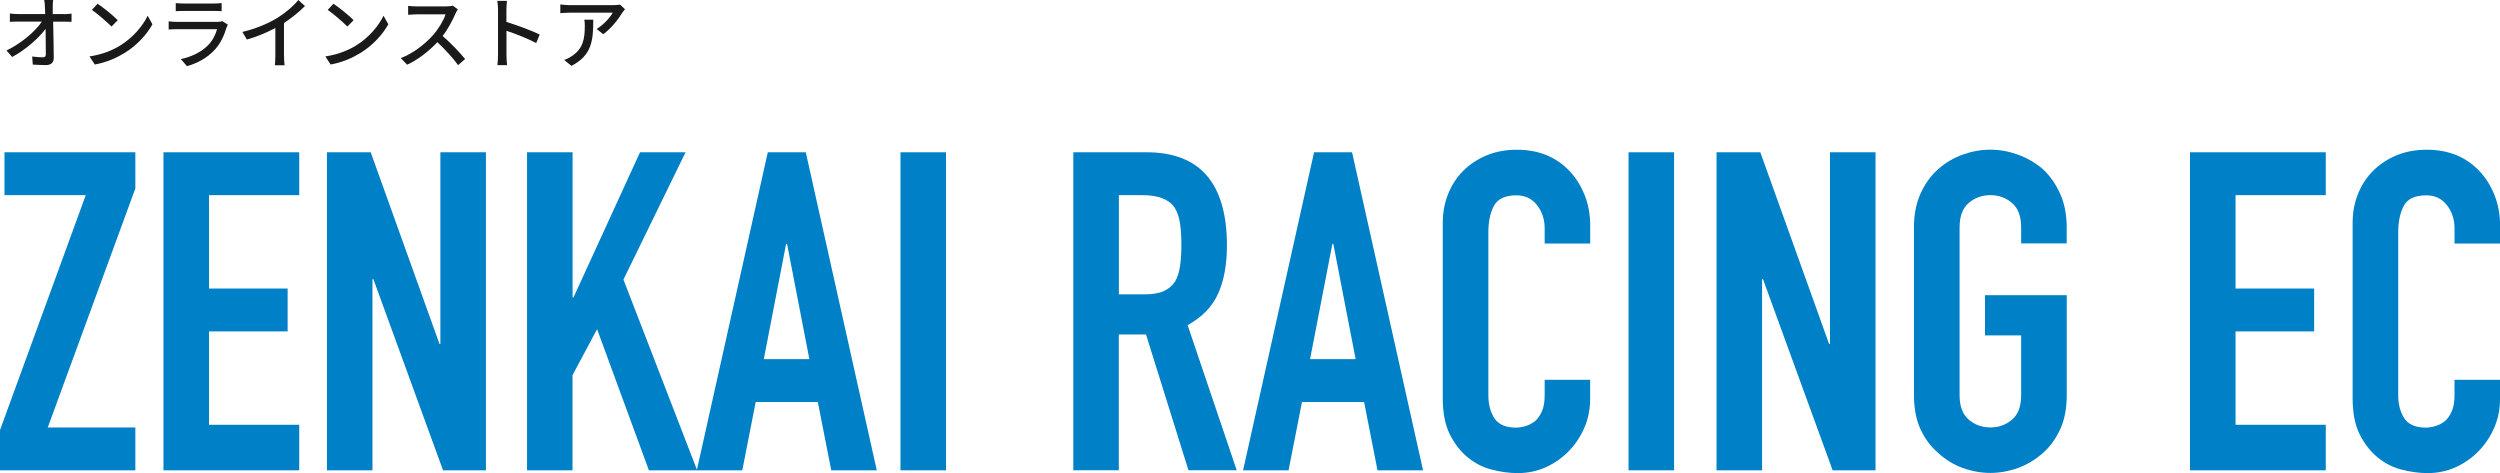<?xml version="1.0" encoding="UTF-8"?>
<svg id="_レイヤー_2" data-name="レイヤー 2" xmlns="http://www.w3.org/2000/svg" width="413.39" height="78.21" viewBox="0 0 413.39 78.21">
  <defs>
    <style>
      .cls-1 {
        fill: #0080c6;
      }

      .cls-2 {
        fill: #1a1a1a;
      }
    </style>
  </defs>
  <g id="_レイヤー_2-2" data-name="レイヤー 2">
    <g>
      <g>
        <path class="cls-2" d="m10.62,2.34c.38,0,.94-.05,1.21-.09v1.36c-.35-.01-.82-.03-1.14-.03h-1.9c.04,1.92.09,4.33.1,6.01,0,.75-.44,1.17-1.31,1.17-.71,0-1.47-.04-2.16-.08l-.1-1.34c.6.09,1.33.14,1.78.14.35,0,.48-.17.48-.52,0-.97-.01-2.61-.04-4.19-1.12,1.52-3.32,3.48-5.53,4.65l-.94-1.07c2.59-1.25,4.82-3.25,5.86-4.78h-3.97c-.46,0-.9.01-1.33.04v-1.38c.36.05.88.09,1.3.09h4.54c-.01-.43-.03-.81-.04-1.12-.01-.35-.04-.78-.12-1.2h1.48c-.05.38-.08.81-.07,1.2v1.12h1.87Z"/>
        <path class="cls-2" d="m19.91,7.5c2.09-1.29,3.72-3.24,4.51-4.9l.79,1.42c-.94,1.68-2.54,3.46-4.56,4.71-1.31.81-2.96,1.57-4.98,1.94l-.87-1.34c2.17-.32,3.86-1.05,5.11-1.82Zm-.44-4.16l-1.03,1.05c-.68-.69-2.29-2.09-3.25-2.76l.95-1.01c.92.61,2.6,1.96,3.33,2.72Z"/>
        <path class="cls-2" d="m37.67,4.08c-.07.14-.17.34-.2.44-.38,1.27-.95,2.59-1.91,3.65-1.34,1.48-2.99,2.3-4.65,2.77l-1.01-1.17c1.88-.39,3.48-1.24,4.55-2.34.74-.77,1.21-1.74,1.44-2.6h-6.62c-.31,0-.88.01-1.38.05v-1.35c.51.05,1,.09,1.38.09h6.66c.35,0,.66-.05.83-.12l.91.57ZM29.07.51c.35.04.82.07,1.24.07h5.07c.42,0,.95-.03,1.27-.07v1.34c-.32-.03-.84-.04-1.29-.04h-5.06c-.4,0-.87.01-1.24.04V.51Z"/>
        <path class="cls-2" d="m46.97,9.26c0,.53.03,1.25.09,1.53h-1.61c.04-.29.08-1,.08-1.53v-4.63c-1.36.73-3.09,1.46-4.71,1.91l-.74-1.26c2.22-.51,4.42-1.47,5.86-2.37,1.31-.82,2.67-1.98,3.39-2.91l1.1,1c-.94.94-2.16,1.95-3.47,2.8v5.46Z"/>
        <path class="cls-2" d="m58.91,7.5c2.09-1.29,3.72-3.24,4.51-4.9l.79,1.42c-.94,1.68-2.54,3.46-4.56,4.71-1.31.81-2.96,1.57-4.98,1.94l-.87-1.34c2.17-.32,3.86-1.05,5.11-1.82Zm-.44-4.16l-1.03,1.05c-.68-.69-2.29-2.09-3.25-2.76l.95-1.01c.92.61,2.6,1.96,3.33,2.72Z"/>
        <path class="cls-2" d="m75.7,1.56c-.09.13-.29.45-.38.68-.46,1.07-1.22,2.54-2.13,3.71,1.34,1.14,2.91,2.82,3.72,3.81l-1.16,1.01c-.84-1.17-2.15-2.6-3.43-3.8-1.39,1.48-3.13,2.87-5,3.73l-1.05-1.09c2.11-.81,4.06-2.37,5.34-3.81.88-.99,1.75-2.42,2.07-3.43h-4.77c-.51,0-1.21.07-1.42.08V.97c.26.04,1.01.09,1.42.09h4.82c.48,0,.91-.05,1.13-.13l.85.62Z"/>
        <path class="cls-2" d="m88.66,7.12c-1.38-.74-3.48-1.56-4.91-2.03v4.02c0,.4.04,1.2.1,1.66h-1.6c.06-.46.1-1.16.1-1.66V1.6c0-.42-.04-1.01-.12-1.46h1.6c-.04.43-.09,1-.09,1.46v2.03c1.72.52,4.2,1.44,5.5,2.08l-.58,1.42Z"/>
        <path class="cls-2" d="m103.35,1.52c-.12.14-.32.39-.43.55-.56.95-1.79,2.6-3.18,3.59l-1.08-.87c1.13-.66,2.27-1.95,2.65-2.69h-7.14c-.51,0-.96.04-1.52.08V.73c.48.06,1.01.12,1.52.12h7.27c.3,0,.88-.04,1.09-.09l.82.77Zm-5.25,1.73c0,3.39-.2,5.89-3.61,7.64l-1.2-.97c.38-.13.83-.34,1.25-.64,1.86-1.2,2.16-2.83,2.16-4.99,0-.35-.01-.66-.08-1.04h1.48Z"/>
      </g>
      <g>
        <path class="cls-1" d="m0,77.77v-6.65l14.18-38.85H.74v-7.09h21.64v5.98l-14.48,39.52h14.48v7.09H0Z"/>
        <path class="cls-1" d="m27.03,77.77V25.18h22.45v7.09h-14.92v15.44h13v7.09h-13v15.44h14.92v7.53h-22.45Z"/>
        <path class="cls-1" d="m54.06,77.77V25.18h7.24l11.37,31.69h.15v-31.69h7.53v52.59h-7.09l-11.52-31.61h-.15v31.61h-7.53Z"/>
        <path class="cls-1" d="m87.15,77.77V25.18h7.53v24h.15l11-24h7.53l-10.27,21.05,12.19,31.54h-7.98l-8.57-23.34-4.06,7.61v15.73h-7.53Z"/>
        <path class="cls-1" d="m115.22,77.77l11.74-52.59h6.28l11.74,52.59h-7.53l-2.22-11.3h-10.27l-2.22,11.3h-7.53Zm18.61-18.39l-3.69-19.06h-.15l-3.69,19.06h7.53Z"/>
        <path class="cls-1" d="m148.9,77.77V25.18h7.53v52.59h-7.53Z"/>
        <path class="cls-1" d="m177.48,77.77V25.18h12.11c8.86,0,13.29,5.15,13.29,15.44,0,3.1-.48,5.74-1.44,7.9-.96,2.17-2.65,3.91-5.06,5.24l8.12,24h-7.98l-7.02-22.45h-4.5v22.45h-7.53Zm7.53-45.5v16.4h4.28c1.33,0,2.39-.18,3.18-.55.79-.37,1.4-.9,1.85-1.59.39-.69.66-1.54.81-2.55.15-1.01.22-2.18.22-3.51s-.07-2.5-.22-3.51c-.15-1.01-.44-1.88-.89-2.62-.94-1.38-2.71-2.07-5.32-2.07h-3.91Z"/>
        <path class="cls-1" d="m205.55,77.77l11.74-52.59h6.28l11.74,52.59h-7.53l-2.22-11.3h-10.27l-2.22,11.3h-7.53Zm18.61-18.39l-3.69-19.06h-.15l-3.69,19.06h7.53Z"/>
        <path class="cls-1" d="m262.94,62.78v3.25c0,1.62-.31,3.16-.92,4.62-.62,1.45-1.47,2.75-2.55,3.88-1.08,1.13-2.35,2.03-3.8,2.7-1.45.66-3.02,1-4.69,1-1.43,0-2.88-.2-4.36-.59-1.48-.39-2.81-1.08-3.99-2.07-1.18-.98-2.15-2.25-2.92-3.8-.76-1.55-1.14-3.53-1.14-5.95v-28.95c0-1.72.29-3.32.89-4.8.59-1.48,1.43-2.76,2.51-3.84,1.08-1.08,2.38-1.93,3.88-2.55,1.5-.62,3.16-.92,4.99-.92,3.54,0,6.43,1.16,8.64,3.47,1.08,1.13,1.93,2.47,2.55,4.03.62,1.55.92,3.24.92,5.06v2.95h-7.53v-2.51c0-1.48-.42-2.76-1.26-3.84-.84-1.08-1.97-1.62-3.4-1.62-1.87,0-3.12.58-3.73,1.74-.62,1.16-.92,2.62-.92,4.39v26.89c0,1.53.33,2.81,1,3.84s1.86,1.55,3.58,1.55c.49,0,1.02-.09,1.59-.26.57-.17,1.1-.45,1.59-.85.44-.39.81-.93,1.11-1.62.3-.69.44-1.55.44-2.59v-2.59h7.53Z"/>
        <path class="cls-1" d="m269.29,77.77V25.18h7.53v52.59h-7.53Z"/>
        <path class="cls-1" d="m283.84,77.77V25.18h7.24l11.37,31.69h.15v-31.69h7.53v52.59h-7.09l-11.52-31.61h-.15v31.61h-7.53Z"/>
        <path class="cls-1" d="m316.48,37.59c0-2.12.37-3.99,1.11-5.61.74-1.62,1.72-2.98,2.95-4.06,1.18-1.03,2.52-1.82,4.03-2.36,1.5-.54,3.02-.81,4.54-.81s3.04.27,4.54.81c1.5.54,2.87,1.33,4.1,2.36,1.18,1.08,2.14,2.44,2.88,4.06.74,1.62,1.11,3.5,1.11,5.61v2.66h-7.53v-2.66c0-1.82-.5-3.16-1.51-4.03-1.01-.86-2.2-1.29-3.58-1.29s-2.57.43-3.58,1.29c-1.01.86-1.51,2.2-1.51,4.03v27.77c0,1.82.5,3.16,1.51,4.03,1.01.86,2.2,1.29,3.58,1.29s2.57-.43,3.58-1.29c1.01-.86,1.51-2.2,1.51-4.03v-9.9h-5.98v-6.65h13.52v16.54c0,2.22-.37,4.11-1.11,5.69-.74,1.58-1.7,2.88-2.88,3.91-1.23,1.08-2.6,1.9-4.1,2.44-1.5.54-3.02.81-4.54.81s-3.04-.27-4.54-.81c-1.5-.54-2.84-1.35-4.03-2.44-1.23-1.03-2.22-2.34-2.95-3.91-.74-1.58-1.11-3.47-1.11-5.69v-27.77Z"/>
        <path class="cls-1" d="m362.13,77.77V25.18h22.45v7.09h-14.92v15.44h13v7.09h-13v15.44h14.92v7.53h-22.45Z"/>
        <path class="cls-1" d="m413.39,62.78v3.25c0,1.62-.31,3.16-.92,4.62-.62,1.45-1.47,2.75-2.55,3.88-1.08,1.13-2.35,2.03-3.8,2.7-1.45.66-3.02,1-4.69,1-1.43,0-2.88-.2-4.36-.59-1.48-.39-2.81-1.08-3.99-2.07-1.18-.98-2.15-2.25-2.92-3.8-.76-1.55-1.14-3.53-1.14-5.95v-28.95c0-1.72.29-3.32.89-4.8.59-1.48,1.43-2.76,2.51-3.84,1.08-1.08,2.38-1.93,3.88-2.55,1.5-.62,3.16-.92,4.99-.92,3.54,0,6.43,1.16,8.64,3.47,1.08,1.13,1.93,2.47,2.55,4.03.62,1.55.92,3.24.92,5.06v2.95h-7.53v-2.51c0-1.48-.42-2.76-1.26-3.84-.84-1.08-1.97-1.62-3.4-1.62-1.87,0-3.12.58-3.73,1.74-.62,1.16-.92,2.62-.92,4.39v26.89c0,1.53.33,2.81,1,3.84s1.86,1.55,3.58,1.55c.49,0,1.02-.09,1.59-.26.57-.17,1.1-.45,1.59-.85.44-.39.81-.93,1.11-1.62.3-.69.44-1.55.44-2.59v-2.59h7.53Z"/>
      </g>
    </g>
  </g>
</svg>